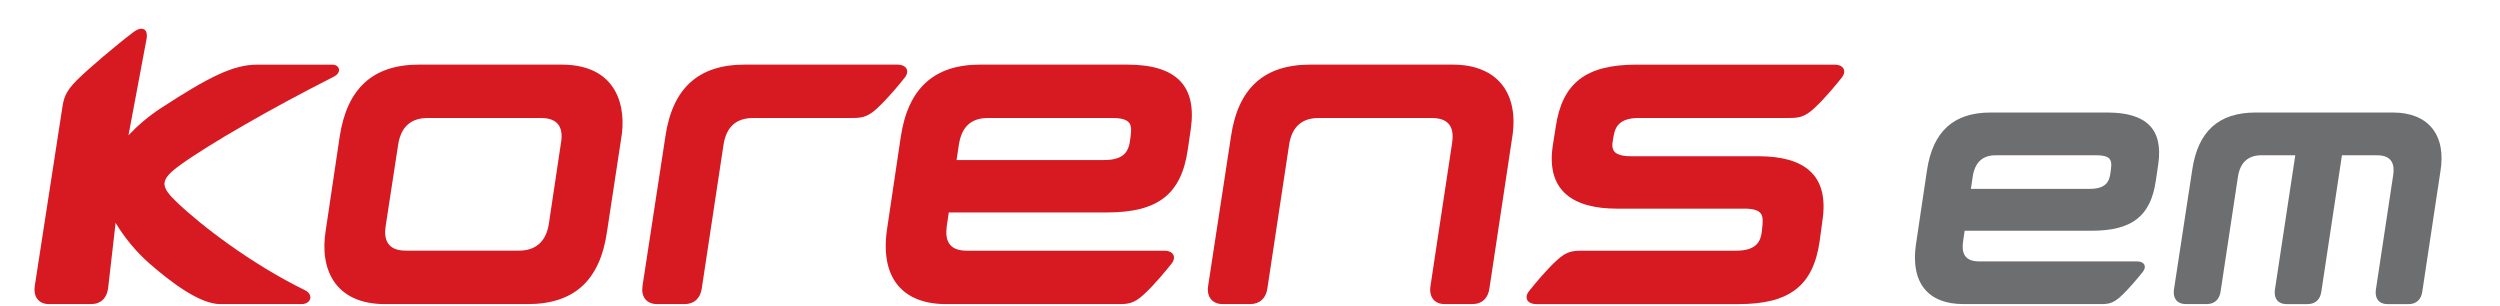 <?xml version="1.0" encoding="utf-8"?>
<!-- Generator: Adobe Illustrator 16.0.0, SVG Export Plug-In . SVG Version: 6.00 Build 0)  -->
<!DOCTYPE svg PUBLIC "-//W3C//DTD SVG 1.1//EN" "http://www.w3.org/Graphics/SVG/1.1/DTD/svg11.dtd">
<svg version="1.1" id="Layer_1" xmlns="http://www.w3.org/2000/svg" xmlns:xlink="http://www.w3.org/1999/xlink" x="0px" y="0px"
	 width="180px" height="22px" viewBox="0 -2 180 22" enable-background="new 0 -2 180 22" xml:space="preserve">
<g>
	<path fill="#6D6E70" d="M151.736,6.102h-8.422c-2.651,0-4.147,1.356-4.57,4.15l-0.801,5.379c-0.389,2.771,0.914,4.262,3.41,4.262
		h9.853c0.56,0.006,0.911-0.025,1.478-0.545c0.635-0.582,1.324-1.428,1.607-1.787s0.124-0.742-0.434-0.742h-11.365
		c-1.063,0-1.256-0.629-1.155-1.399l0.117-0.806h9.125c2.923,0,4.269-1.043,4.641-3.604l0.179-1.215
		C155.745,7.33,154.574,6.102,151.736,6.102 M151.943,10.51c-0.082,0.563-0.318,1.088-1.486,1.088h-8.553l0.129-0.863
		c0.152-1.028,0.691-1.556,1.666-1.556h7.257c0.973,0,1.062,0.354,1.055,0.716C152.007,10.115,151.943,10.51,151.943,10.51"/>
	<path fill="#6D6E70" d="M172.299,6.102h-9.895c-2.666,0-4.161,1.357-4.566,4.148l-1.318,8.628c-0.08,0.615,0.252,1.015,0.846,1.015
		h1.531c0.543,0,0.916-0.344,0.986-0.91l1.248-8.25c0.155-1.029,0.727-1.555,1.702-1.555h2.427l-1.47,9.704
		c-0.079,0.623,0.241,1.014,0.831,1.014h1.529c0.553,0,0.912-0.332,0.988-0.912l1.482-9.804h2.521c1.149,0,1.274,0.729,1.166,1.445
		l-1.248,8.258c-0.08,0.623,0.241,1.014,0.832,1.014h1.528c0.552,0,0.913-0.332,0.987-0.912l1.3-8.614
		C176.154,7.737,174.85,6.102,172.299,6.102"/>
	<path fill="#D71921" d="M118.006,6.494h10.752c0.697,0.006,1.137-0.031,1.844-0.679c0.795-0.726,1.655-1.785,2.01-2.233
		c0.354-0.451,0.156-0.929-0.543-0.928h-14.227c-3.656,0-5.367,1.31-5.833,4.51l-0.217,1.384c-0.459,3.238,1.53,4.474,4.629,4.474
		h9.176c1.218,0,1.316,0.44,1.316,0.894c0,0.104-0.007,0.321-0.063,0.776c-0.087,0.703-0.398,1.359-1.857,1.359l-11.051,0.002
		c-0.697-0.007-1.137,0.031-1.844,0.682c-0.794,0.727-1.656,1.783-2.011,2.232c-0.356,0.45-0.155,0.93,0.543,0.928h14.548
		c3.655,0,5.368-1.307,5.834-4.508l0.206-1.527c0.489-3.271-1.313-4.611-4.61-4.611h-9.178c-1.341,0-1.341-0.546-1.341-0.872
		c0-0.095,0.08-0.514,0.08-0.514C116.275,7.152,116.57,6.494,118.006,6.494"/>
	<path fill="#D71921" d="M40.44,2.653H30.167c-3.308,0-5.178,1.697-5.71,5.188l-1,6.724c-0.466,2.771,0.629,5.33,4.262,5.33H37.99
		c3.336,0,5.204-1.695,5.71-5.188l1.022-6.716C45.121,5.778,44.503,2.653,40.44,2.653 M40.388,8.306l-0.869,5.797
		c-0.19,1.272-0.933,1.943-2.149,1.943h-8.164c-1.378,0-1.574-0.898-1.44-1.757l0.897-5.848c0.191-1.288,0.905-1.945,2.124-1.945
		h8.165C40.274,6.498,40.564,7.283,40.388,8.306"/>
	<path fill="#D71921" d="M104.602,2.653H94.34c-3.335,0-5.203,1.698-5.71,5.183l-1.65,10.788c-0.1,0.769,0.317,1.271,1.061,1.271
		h1.975c0.683,0,1.146-0.431,1.237-1.141l1.56-10.312c0.19-1.288,0.907-1.945,2.123-1.945h8.154c1.439,0,1.596,0.913,1.461,1.809
		l-1.561,10.32c-0.104,0.776,0.301,1.269,1.037,1.269h1.978c0.69,0,1.142-0.418,1.235-1.141l1.625-10.77
		C109.422,4.697,107.789,2.653,104.602,2.653"/>
	<path fill="#D71921" d="M21.953,18.893c-3.899-1.906-7.5-4.688-9.204-6.318c-1.206-1.148-1.291-1.604,0.241-2.706
		c2.066-1.49,6.538-4.068,11.058-6.355c0.622-0.34,0.35-0.859-0.097-0.859h-5.427c-1.713,0-3.454,0.862-6.93,3.125
		c-0.929,0.604-1.71,1.29-2.343,1.961l1.306-6.966c0.117-0.752-0.38-0.895-0.95-0.462c-1.284,0.974-3.245,2.636-4.072,3.46
		C4.688,4.617,4.58,5.098,4.472,5.848L2.498,18.626c-0.09,0.677,0.229,1.269,1.037,1.269H6.55c0.69,0,1.142-0.418,1.234-1.141
		l0.539-4.709c0.613,1.025,1.455,2.066,2.424,2.914c1.456,1.271,3.595,2.936,5.109,2.936h5.854
		C22.399,19.895,22.6,19.209,21.953,18.893"/>
	<path fill="#D71921" d="M64.602,2.653H53.616c-3.335,0-5.203,1.7-5.709,5.185l-1.652,10.788c-0.093,0.731,0.279,1.269,1.063,1.269
		h1.976c0.681,0,1.143-0.429,1.235-1.141L52.09,8.443c0.192-1.291,0.904-1.945,2.123-1.945l7.079-0.004
		c0.697,0.006,1.138-0.031,1.844-0.679c0.794-0.726,1.656-1.785,2.01-2.233C65.5,3.13,65.3,2.652,64.602,2.653"/>
	<path fill="#D71921" d="M81.163,2.653H70.569c-3.311,0-5.18,1.697-5.711,5.188l-1,6.724c-0.484,3.463,1.14,5.33,4.261,5.33H80.5
		c0.698,0.006,1.139-0.033,1.845-0.684c0.794-0.727,1.656-1.783,2.01-2.234c0.355-0.449,0.155-0.929-0.543-0.926H69.608
		c-1.324,0-1.568-0.787-1.443-1.751l0.148-1.004h11.404c3.652,0,5.334-1.306,5.801-4.511l0.222-1.516
		C86.173,4.189,84.71,2.653,81.163,2.653 M81.356,8.162c-0.103,0.705-0.4,1.361-1.858,1.361H68.873l0.162-1.082
		c0.19-1.285,0.864-1.944,2.084-1.944h9c1.219,0,1.326,0.443,1.32,0.896C81.435,7.67,81.356,8.162,81.356,8.162"/>
</g>
</svg>

